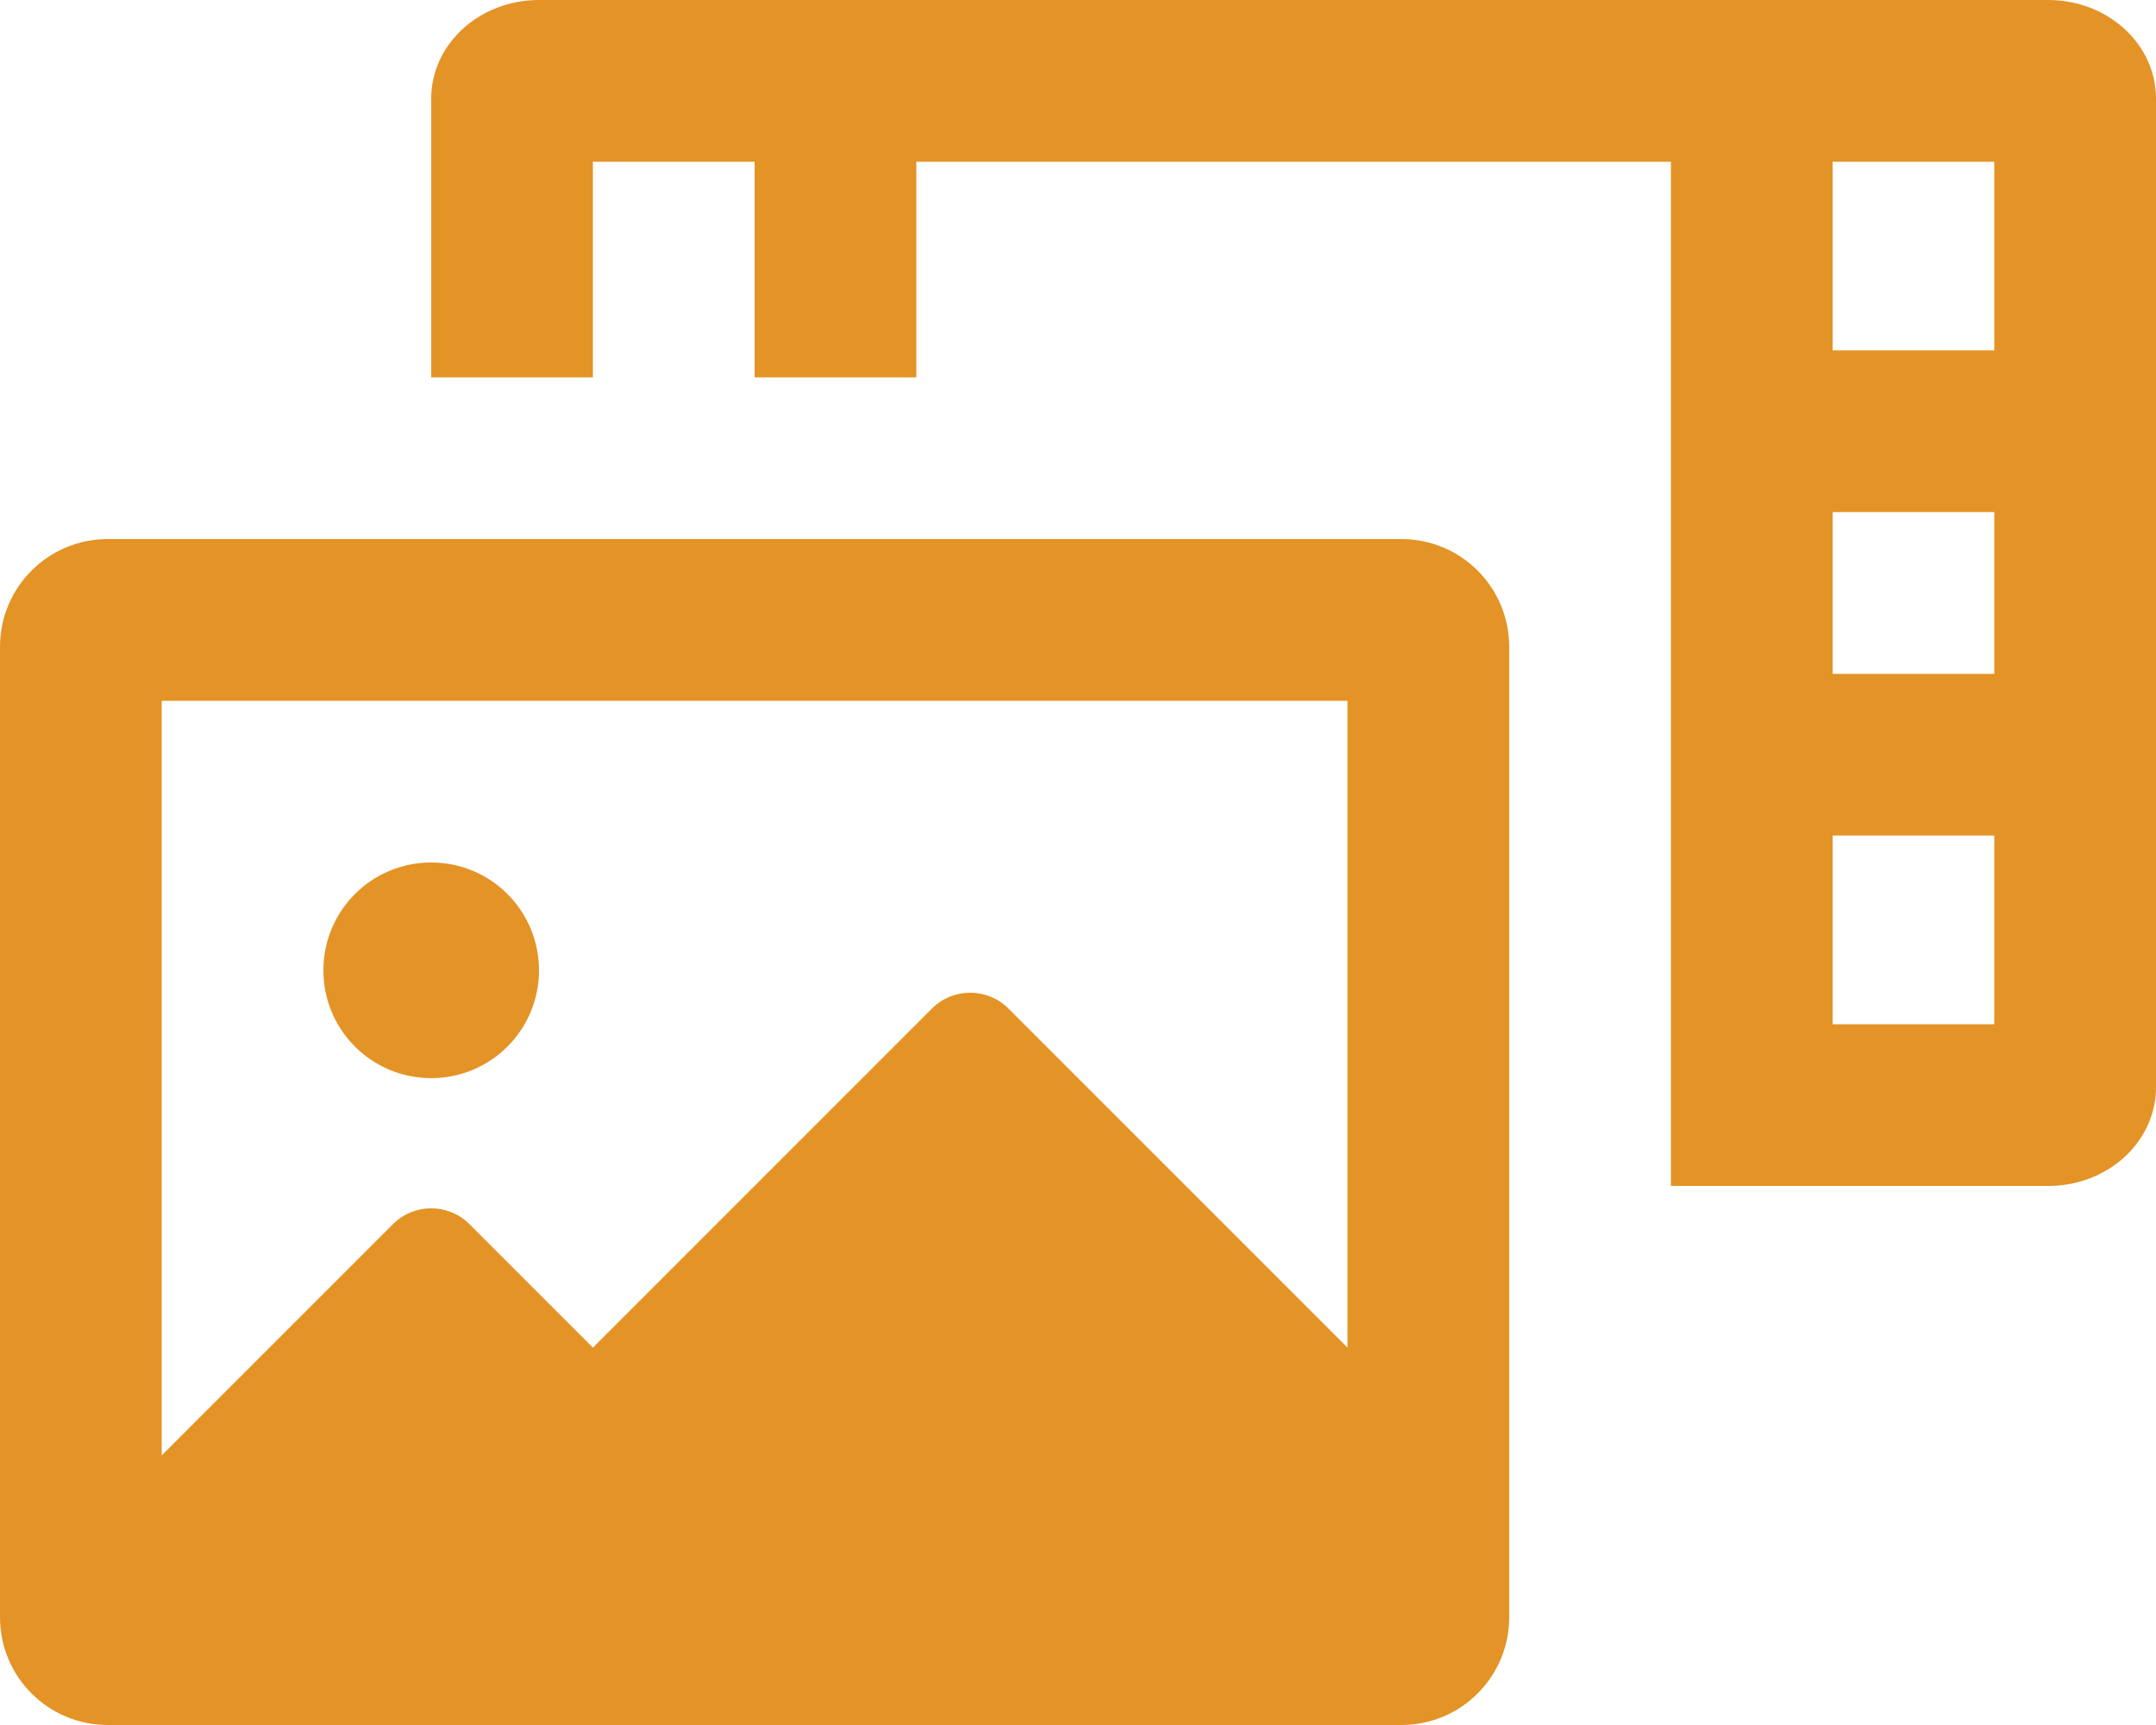 <?xml version="1.0" encoding="utf-8"?>
<!-- Generator: Adobe Illustrator 24.3.0, SVG Export Plug-In . SVG Version: 6.00 Build 0)  -->
<svg version="1.1" id="Layer_1" focusable="false" xmlns="http://www.w3.org/2000/svg" xmlns:xlink="http://www.w3.org/1999/xlink"
	 x="0px" y="0px" viewBox="0 0 640 512" style="enable-background:new 0 0 640 512;" xml:space="preserve">
<style type="text/css">
	.st0{fill:#E49326;}
</style>
<path class="st0" d="M608,0H160c-17.7,0-32,13.1-32,29.3V112h48V48h48v64h48V48h224v304h112c17.7,0,32-13.1,32-29.3V29.3
	C640,13.1,625.7,0,608,0z M592,304h-48v-56h48V304z M592,200h-48v-48h48V200z M592,104h-48V48h48V104z M128,320
	c17.7,0,32-14.3,32-32s-14.3-32-32-32s-32,14.3-32,32S110.3,320,128,320z M416,160H32c-17.7,0-32,14.3-32,32v288
	c0,17.7,14.3,32,32,32h384c17.7,0,32-14.3,32-32V192C448,174.3,433.7,160,416,160z M400,400L299.3,299.3c-6.2-6.2-16.4-6.2-22.6,0
	L176,400l-36.7-36.7c-6.2-6.2-16.4-6.2-22.6,0L48,432V208h352V400z"/>
</svg>
